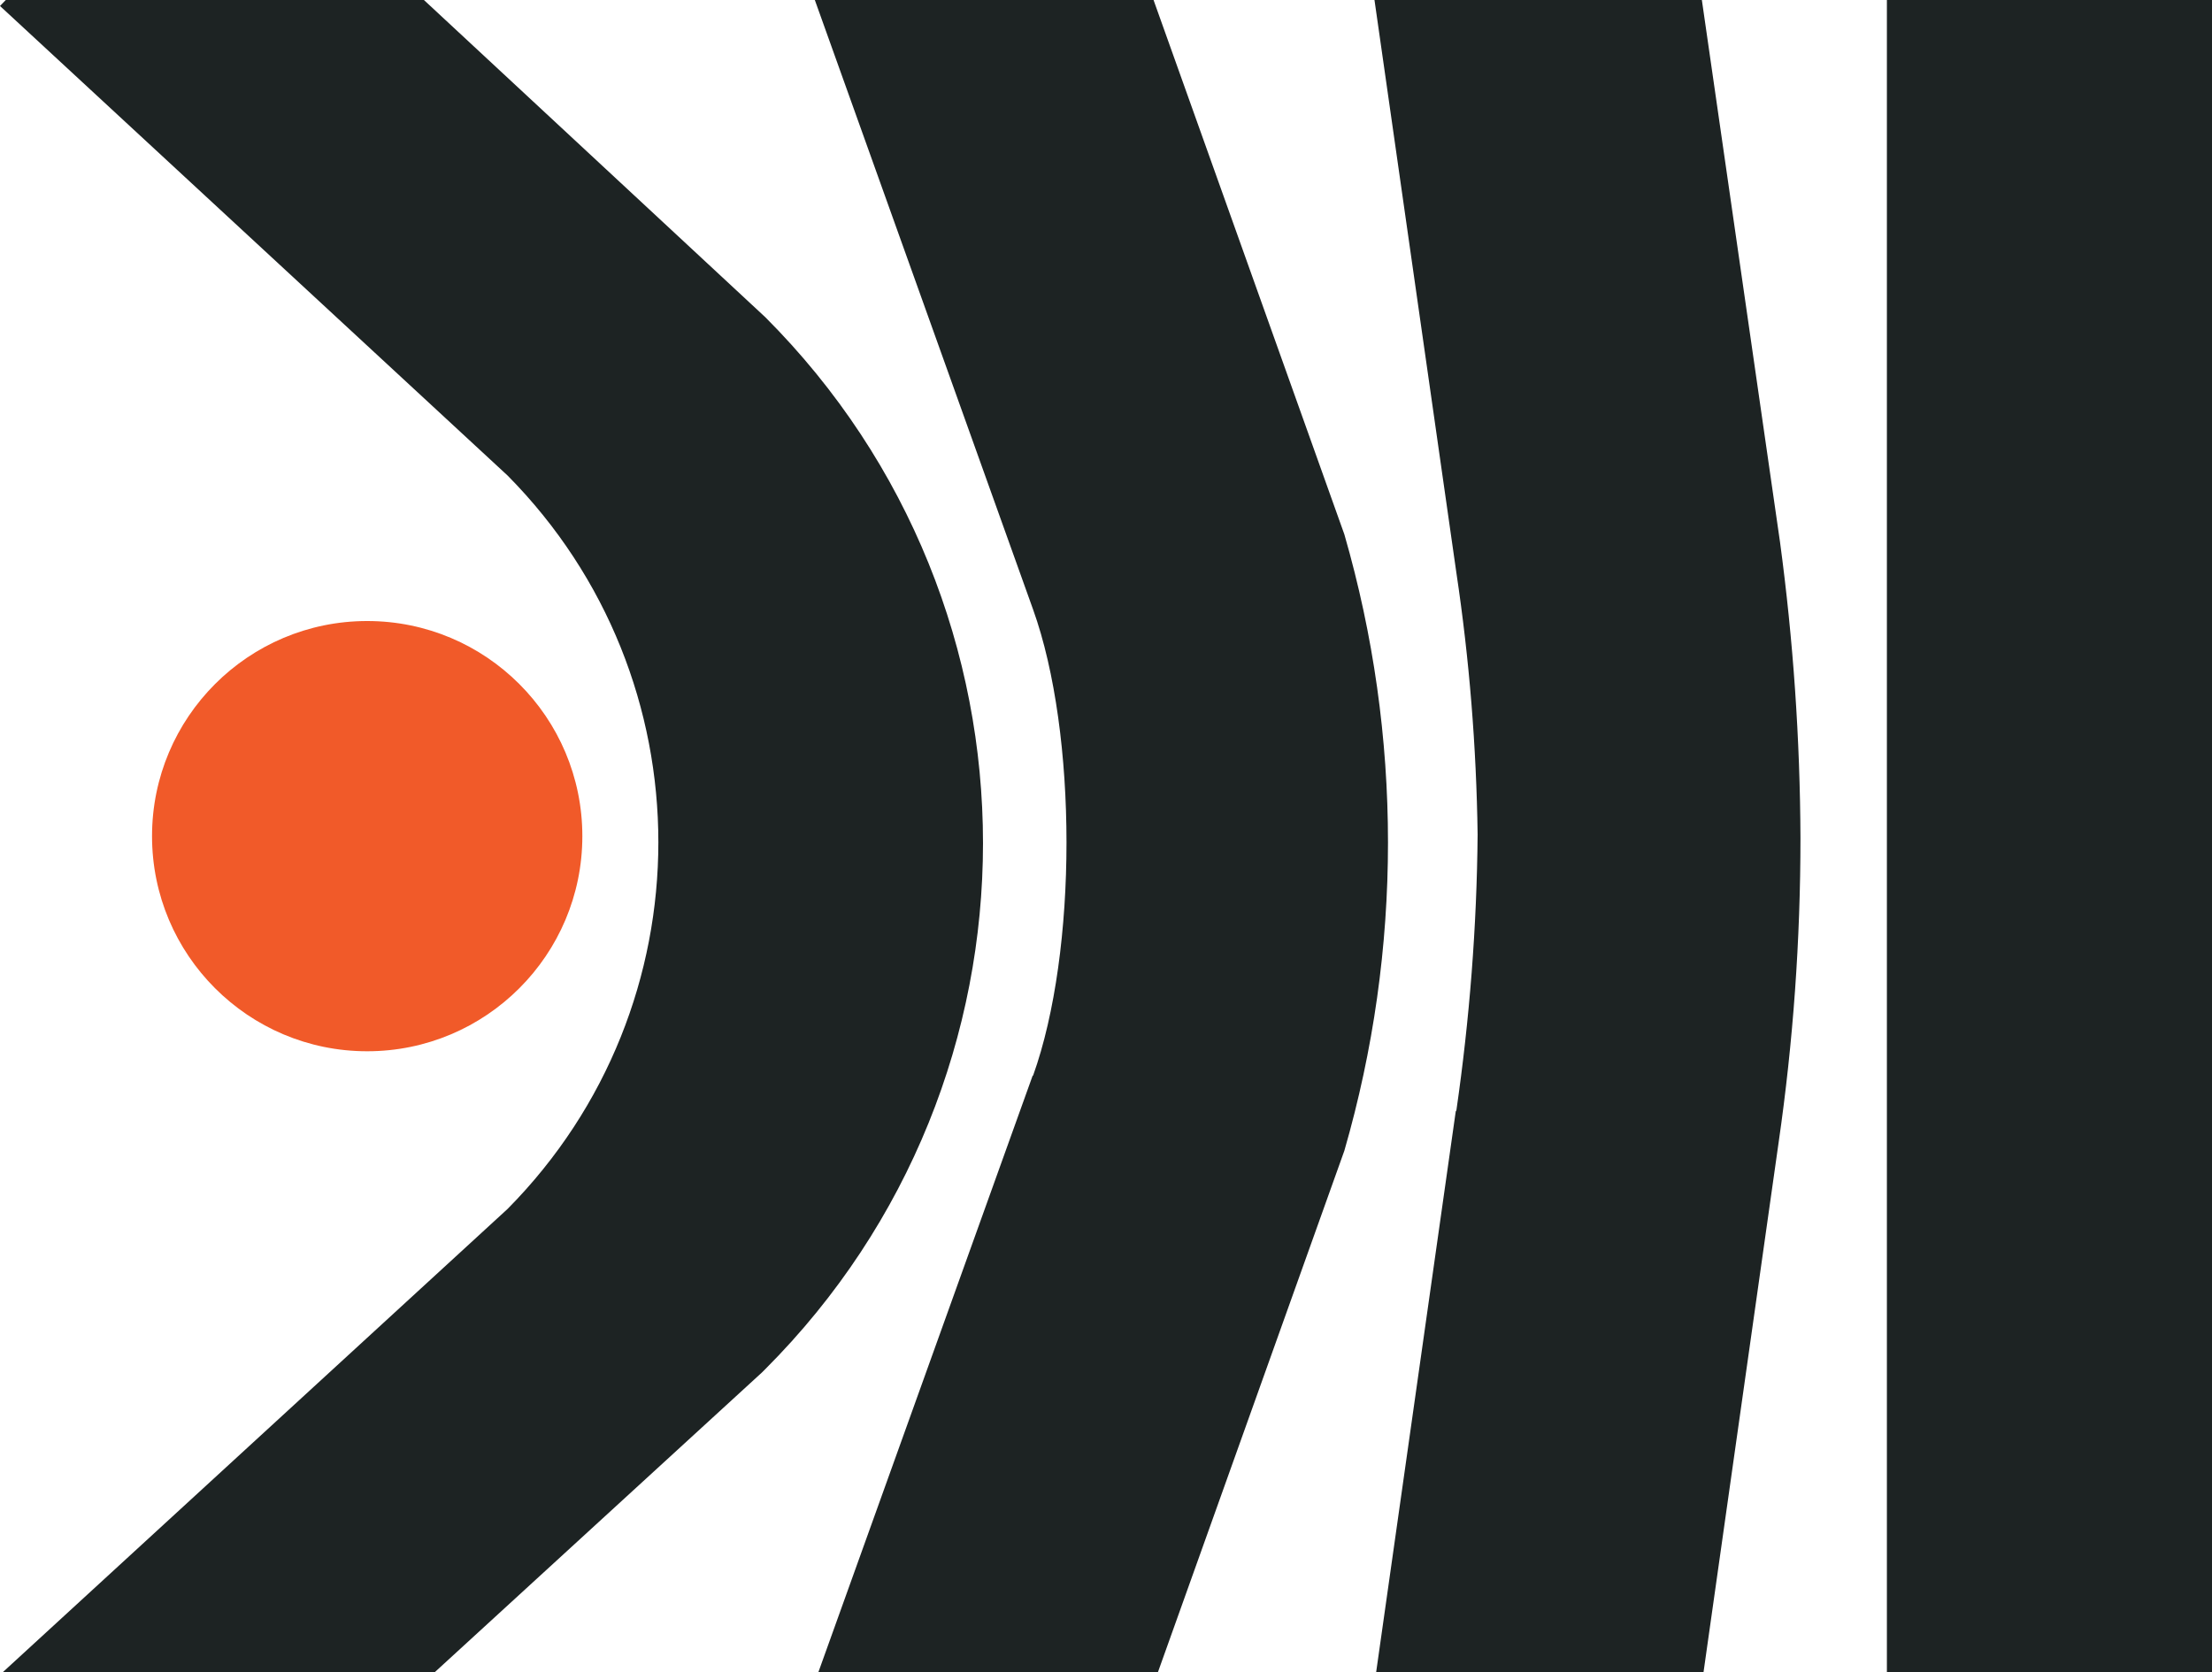 <?xml version="1.0" encoding="UTF-8"?>
<svg id="Layer_2" data-name="Layer 2" xmlns="http://www.w3.org/2000/svg" viewBox="0 0 107.23 81.08">
  <defs>
    <style>
      .cls-1 {
        fill: #f15a29;
      }

      .cls-2 {
        fill: #1d2323;
      }
    </style>
  </defs>
  <g id="Layer_1-2" data-name="Layer 1">
    <g id="Layer_2-2" data-name="Layer 2">
      <g id="Layer_1-2" data-name="Layer 1-2">
        <path class="cls-2" d="M70.57,53.88l-3.86,27.2h15.87l3.64-25.68c.71-4.9,1.06-9.84,1.06-14.78-.02-4.79-.35-9.58-.99-14.33l-3.79-26.29h-15.87l3.97,27.77c.63,4.2.97,8.44,1.03,12.69-.04,4.48-.39,8.95-1.03,13.38"/>
        <path class="cls-2" d="M50.06,52.15l-10.39,28.93h16.46l9.04-25.29c2.82-9.76,2.82-20.12,0-29.88L55.92,0h-16.42l10.58,29.55c2.16,6.02,2.16,16.57,0,22.6"/>
        <path class="cls-2" d="M24.61,58.61L.13,81.08h20.94l15.87-14.54.16-.16c14.07-14.09,14.07-36.91,0-51L20.55,0H.28l-.28.29,24.61,22.77c9.74,9.85,9.74,25.7,0,35.55"/>
        <rect class="cls-2" x="91.47" width="15.76" height="81.08"/>
        <path class="cls-1" d="M28.23,40.54c0-5.76-4.67-10.43-10.43-10.43-5.76,0-10.43,4.67-10.43,10.43s4.67,10.43,10.43,10.43h0c5.76,0,10.43-4.67,10.43-10.43"/>
      </g>
    </g>
  </g>
</svg>